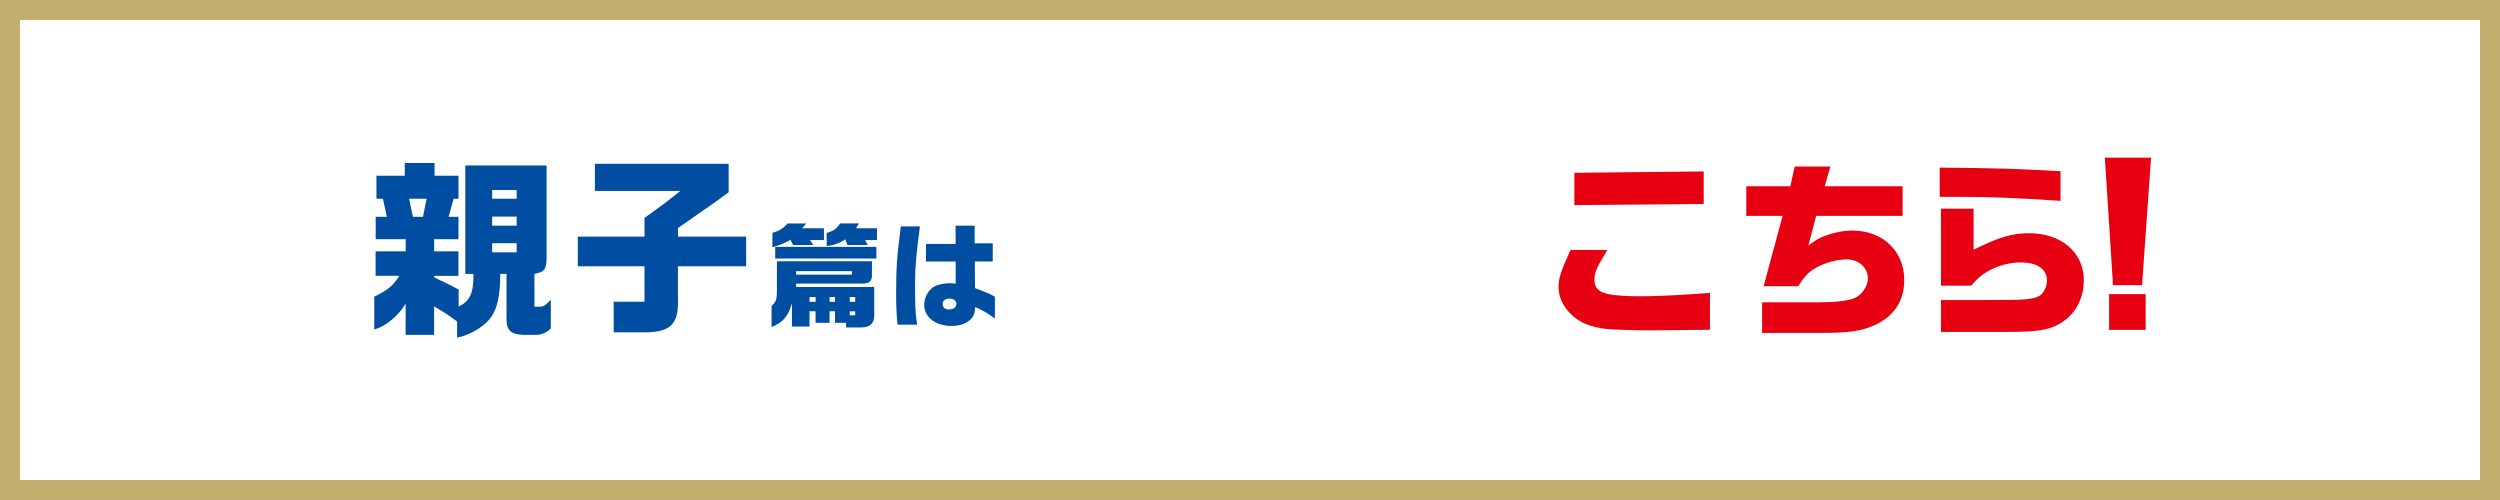 <?xml version="1.0" encoding="UTF-8"?>
<svg xmlns="http://www.w3.org/2000/svg" version="1.1" viewBox="0 0 500 100">
  <rect x="0" y="0" width="500" height="100" fill="#333333" stroke="none"/>
  <defs>
    <style>
      .cls-1 {
        fill: #fff;
      }

      .cls-2 {
        fill: #004ea2;
      }

      .cls-3 {
        fill: #c3af6d;
      }

      .cls-4 {
        fill: #e60012;
      }
    </style>
  </defs>
  <!-- Generator: Adobe Illustrator 28.7.1, SVG Export Plug-In . SVG Version: 1.2.0 Build 142)  -->
  <g>
    <g id="_レイヤー_1" data-name="レイヤー_1">
      <rect class="cls-1" x="2" y="2" width="496" height="96"/>
      <path class="cls-3" d="M496,4v92H4V4h492M500,0H0v100h500V0h0Z"/>
      <path class="cls-2" d="M81.14,50.27v-2.43h-6v-4.48h2.24l-.8-3.61h-1.29v-4.6h5.66v-2.55h5.96v2.55h4.79v4.6h-.99l-.99,3.61h1.97v4.48h-4.86v2.43h4.86v4.9h-4.86v.3c3,1.44,3.42,1.63,4.9,2.43v3.42c2.28-1.14,3-2.7,2.96-6.54h-1.63v-21.69h16.26v18.16c0,2.58-.34,3.12-2.43,3.53v6.57h.95c.91-.04,1.06-.15,2.32-1.37v5.74c-.95.87-1.86,1.25-3.08,1.25h-2.51c-2.43-.11-3.31-.95-3.27-3.27v-8.93h-1.25c0,4.18-.57,6.88-1.79,8.59-1.29,1.9-4.14,3.61-6.84,4.18v-3.23c-1.56-1.18-2.24-1.63-4.6-3.04v5.7h-5.7v-6.23c-1.37,2.36-3.91,4.48-6.27,5.17v-6.57c2.77-1.37,3.76-2.2,5.02-4.18h-4.75v-4.9h6l.02.01ZM84.6,43.36l.72-3.61h-3.5l.76,3.61h2.02ZM103.33,39.75v-1.75h-4.9v1.75h4.9ZM103.33,45.14v-1.82h-4.9v1.82h4.9ZM103.33,50.46v-1.82h-4.9v1.82h4.9ZM128.9,47.31v-3.72c3.8-2.74,4.67-3.38,7.14-5.4h-17.06v-5.43h26.75v5.7c-1.37.99-2.58,1.86-3.19,2.32-1.41.95-2.81,1.94-4.22,2.93l-2.73,1.9v1.71h13.64v5.93h-13.64v6.65c.15,4.83-1.41,6.46-6.31,6.57h-6.54v-6.12h6.16v-7.1h-13.34v-5.93h13.34v-.01ZM174.39,52.28v2.8c0,1.16-.57,1.64-1.87,1.64h-13.29v.68h15.62v5.65c.04,1.55-.82,2.39-2.49,2.44h-3.15v-.93h-2.21v-2.3h-1.09v2.3h-2.8v-2.3h-1.21v3.05h-3.51v-4.65c-.77,2.62-1.78,3.81-4.08,4.76v-4.22c.91-.87,1.05-1.28,1.07-2.85v-6.09h19.01v.02ZM161.28,44.68l-.84.98h4.35v2.35h-2.8l.68,1h-4.04l-.55-1.09c-.73.55-2.17,1.14-3.6,1.53v-2.87c1.39-.41,2.17-.91,3.03-1.89h3.76l.01-.01ZM175.28,49.38v2.33h-20.24v-2.33s20.24,0,20.24 0ZM170.38,54.94v-.71h-11.15v.71h11.15ZM163.13,60.37v-.96h-1.23v.96h1.23ZM165.34,46.6c1.46-.46,1.89-.78,2.71-1.92h3.76l-.64.98h4.22v2.35h-2.37l.52,1h-4.04l-.43-1.14c-.98.71-2.46,1.23-3.74,1.34v-2.62l.01.01ZM167,60.37v-.96h-1.09v.96h1.09ZM171.04,60.37v-.96h-1.09v.96h1.09ZM171.04,63.06v-.8h-1.09v.8h1.09ZM183.99,45.28c-.75,5.63-.98,8.23-.98,11.24,0,4.88.04,5.77.41,8.41h-3.92c-.23-2.64-.27-3.69-.27-6.36,0-5.13.14-7.02.93-13.29,0,0,3.83,0,3.83 0ZM191.12,52.3h-5.93v-3.51h5.93v-3.65h3.81v3.53h3.62v3.62h-3.58v1.21l.02,2.99.02,1.14c2.42.91,2.83,1.07,3.97,1.71v4.35c-1.6-1.14-2.46-1.64-3.94-2.28-.07,1.12-.25,1.64-.68,2.21-.84,1-2.26,1.57-4.03,1.57-3.21,0-5.49-1.75-5.49-4.24,0-1.48.84-3.01,2.05-3.67.73-.39,1.92-.64,3.1-.64.25,0,.64.02,1.14.07v-4.42l-.01.01ZM188.53,60.8c0,.66.46,1.09,1.14,1.09,1.07,0,1.6-.37,1.6-1.12,0-.66-.52-1.05-1.44-1.05-.8,0-1.3.41-1.3,1.07v.01Z"/>
      <path class="cls-4" d="M321.47,49.98c-.23.38-.46.76-.68,1.18-1.48,2.39-1.9,3.46-1.9,4.83,0,1.6.87,2.47,2.89,2.85,1.18.27,3.91.42,6.42.42,3.19,0,8.51-.27,13.79-.68v7.37l-4.07.04-6.99.08c-2.54.04-7.71-.11-9.19-.23-3.84-.38-6.23-1.44-8.13-3.61-1.25-1.48-1.9-3.12-1.9-4.82s.38-3,2.39-7.41h7.37l-0-.02ZM340.74,34.29v6.5l-25.87.23v-6.46l25.87-.27ZM358.07,37.25l.87-3.95h7.14l-1.14,3.95h15.58v5.93h-17.29l-1.56,5.93c1.56-1.18,2.24-1.56,3.53-2.01,1.75-.65,3.61-.99,5.28-.99,6.04,0,10.37,4.1,10.37,9.88,0,4.18-2.05,7.29-5.93,9.04-2.7,1.21-5.13,1.56-11.29,1.56h-11.21v-6.12h11.21c3.27,0,6.04-.3,7.33-.87,1.37-.57,2.62-2.39,2.62-3.88,0-2.17-1.82-3.84-4.22-3.84-1.98,0-4.33.65-6.23,1.71-1.37.76-2.2,1.63-3.49,3.65h-6.92l3.8-14.06h-7.26v-5.93h8.78l.03 0ZM412.1,40.17c-9.2-.61-14.1-.8-20.02-.8h-4.14v-5.85c13.26.15,14.1.19,24.17.72v5.93l-.01-0ZM388.2,60.01h8.43c4.46,0,7.107-.037,7.94-.11,2.43-.19,3.3-.49,3.95-1.29.57-.76.87-1.63.87-2.51,0-2.28-1.94-3.61-5.21-3.61-2.55,0-5.09.76-7.14,2.09-.95.61-1.6,1.18-2.81,2.55h-6.04v-15.39h6.53v8.21c5.02-2.51,7.75-3.31,11.06-3.31,6.46,0,10.98,3.84,10.98,9.38,0,3.88-1.86,7.14-5.05,8.85-1.67.91-3.38,1.29-6.65,1.44-1.6.08-2.81.08-8.4.08h-8.47v-6.38h.01ZM430.21,31.54l-1.8,25.49h-5.81l-1.63-25.49s9.24,0,9.24 0ZM429.13,58.83v7.15h-7.31v-7.15h7.31Z"/>
    </g>
  </g>
</svg>